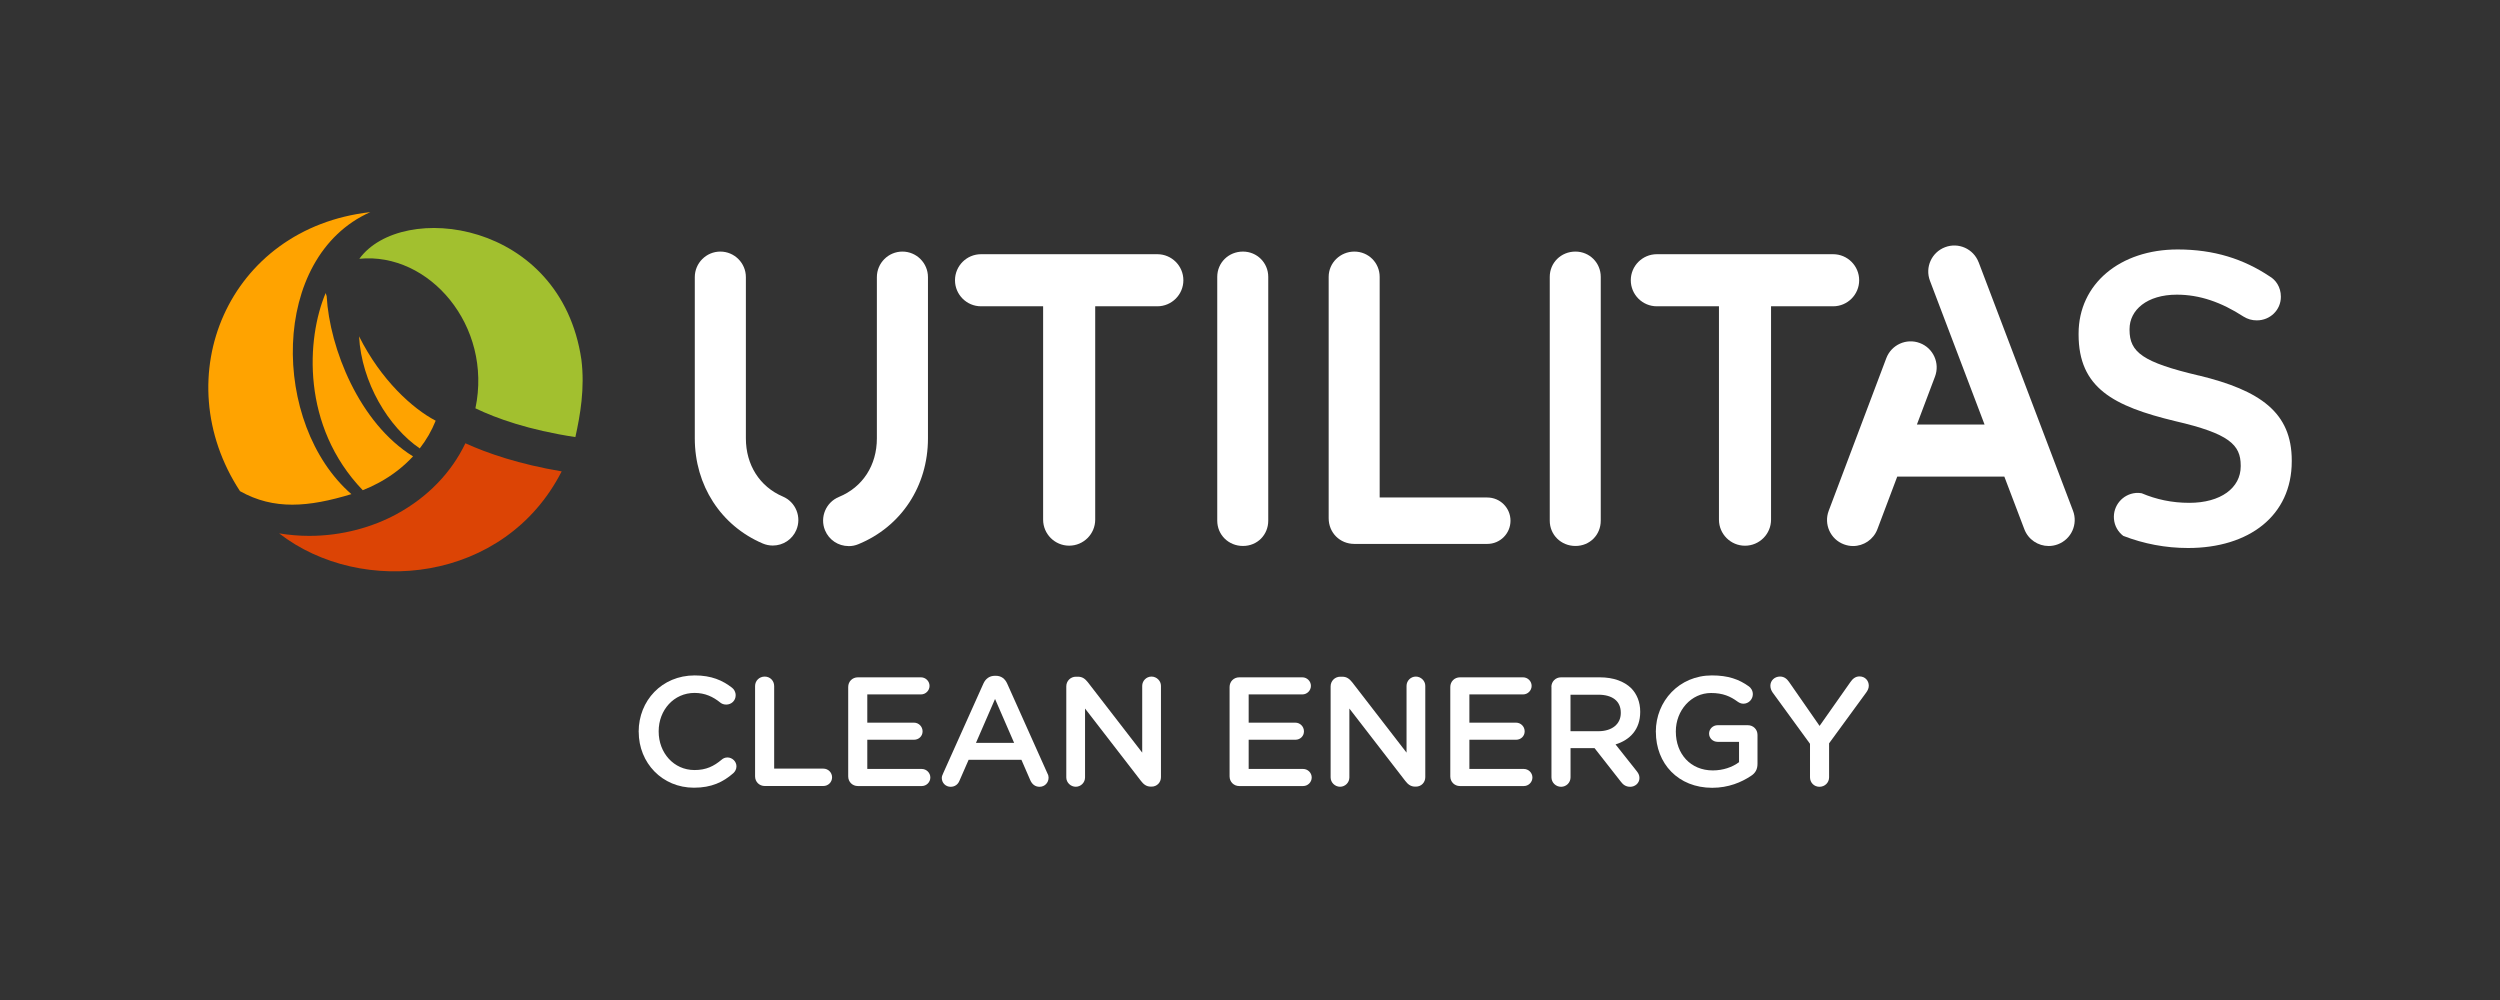 <?xml version="1.0" encoding="UTF-8"?><svg id="Layer_1" xmlns="http://www.w3.org/2000/svg" xmlns:xlink="http://www.w3.org/1999/xlink" viewBox="0 0 600 240"><rect x="0" y="0" width="600" height="240" fill="#333333" stroke="none"/><defs><style>.cls-1{fill:none;}.cls-2{clip-path:url(#clippath);}.cls-3{fill:#ffa300;}.cls-4{fill:#fff;}.cls-5{fill:#dc4405;}.cls-6{fill:#a2c02f;}</style><clipPath id="clippath"><rect class="cls-1" width="600" height="240"/></clipPath></defs><g class="cls-2"><path class="cls-4" d="M298.31,60.38c-3.48,0-6.17,2.69-6.17,6.07v58.51c0,3.38,2.69,6.07,6.17,6.07s6.07-2.69,6.07-6.07v-58.51c0-3.38-2.69-6.07-6.07-6.07"/><path class="cls-4" d="M356.95,119.39h-25.83v-52.94c0-3.38-2.69-6.07-6.07-6.07s-6.17,2.69-6.17,6.07v57.92c0,3.48,2.68,6.17,6.17,6.17h31.9c3.08,0,5.57-2.49,5.57-5.57s-2.49-5.57-5.57-5.57"/><path class="cls-4" d="M378.11,60.38c-3.48,0-6.17,2.69-6.17,6.07v58.51c0,3.38,2.69,6.07,6.17,6.07s6.07-2.69,6.07-6.07v-58.51c0-3.38-2.69-6.07-6.07-6.07"/><path class="cls-4" d="M203.67,131.06c-2.5,0-4.72-1.49-5.67-3.8-1.28-3.13,.22-6.71,3.35-8,5.7-2.34,9.1-7.59,9.1-14.05v-38.7c0-3.38,2.75-6.13,6.13-6.13s6.13,2.75,6.13,6.13v38.7c0,11.44-6.4,21.17-16.71,25.4-.74,.31-1.52,.46-2.32,.46"/><path class="cls-4" d="M185.46,130.93c-.83,0-1.64-.17-2.4-.49-10.06-4.29-16.31-13.96-16.31-25.23v-38.7c0-3.38,2.75-6.13,6.13-6.13s6.13,2.75,6.13,6.13v38.7c0,6.37,3.31,11.58,8.87,13.96,1.5,.64,2.67,1.83,3.28,3.35,.61,1.52,.59,3.18-.05,4.69-.96,2.26-3.18,3.72-5.64,3.72"/><path class="cls-4" d="M527.71,90.13c-13.44-3.18-16.62-5.57-16.62-10.95v-.2c0-4.58,4.18-8.26,11.35-8.26,5.47,0,10.65,1.79,16.02,5.27,.99,.6,1.99,.9,3.18,.9,3.19,0,5.77-2.49,5.77-5.67,0-2.39-1.29-4.08-2.68-4.88-6.27-4.18-13.34-6.47-22.09-6.47-13.83,0-23.78,8.26-23.78,20.2v.2c0,12.84,8.36,17.22,23.19,20.8,12.94,2.99,15.72,5.67,15.72,10.65v.2c0,5.17-4.78,8.76-12.34,8.76-4.18,0-7.93-.82-11.43-2.3-.45-.08-.92-.11-1.4-.07-3.18,.28-5.53,3.08-5.25,6.25,.14,1.67,.99,3.1,2.23,4.05,4.94,1.91,10.16,2.91,15.56,2.91,14.63,0,24.88-7.76,24.88-20.8v-.2c0-11.54-7.56-16.82-22.29-20.4"/><path class="cls-4" d="M277.76,61.01h-42.31c-3.45,0-6.25,2.8-6.25,6.25s2.8,6.25,6.25,6.25h14.9v51.2c0,3.45,2.8,6.25,6.25,6.25s6.25-2.8,6.25-6.25v-51.2h14.91c3.45,0,6.25-2.8,6.25-6.25s-2.8-6.25-6.25-6.25"/><path class="cls-4" d="M439.95,73.51c3.45,0,6.25-2.8,6.25-6.25s-2.8-6.25-6.25-6.25h-42.31c-3.45,0-6.25,2.8-6.25,6.25s2.8,6.25,6.25,6.25h14.91v51.21c0,3.45,2.8,6.25,6.25,6.25s6.25-2.8,6.25-6.25v-51.21h14.9Z"/><path class="cls-4" d="M474.87,62.95c-1.23-3.23-4.83-4.85-8.06-3.62-3.23,1.23-4.85,4.83-3.62,8.06l13.1,34.49h-16.23l4.34-11.5c1.22-3.23-.41-6.84-3.64-8.05-3.23-1.22-6.83,.41-8.05,3.64l-13.82,36.62c-1.22,3.23,.41,6.84,3.64,8.05,.73,.27,1.47,.41,2.2,.41,2.53,0,4.9-1.54,5.85-4.05l4.76-12.62h25.7l4.8,12.63c.95,2.5,3.32,4.03,5.84,4.03,.74,0,1.49-.13,2.22-.41,3.23-1.23,4.85-4.83,3.62-8.06l-22.64-59.62Z"/><path class="cls-6" d="M114.11,98c5.02,2.42,12.77,5.2,23.98,6.9,1.15-5.22,2.31-11.7,1.44-18.62-4.95-33.49-43.09-38.14-53.29-24.17,16.73-1.67,32.03,16.04,27.86,35.89"/><path class="cls-3" d="M84.34,118.6c-19.23-16.72-19.69-56.92,4.53-67.69-34.15,3.86-49.17,39.62-31.27,66.97,8.13,4.56,16.4,3.85,26.74,.71"/><path class="cls-3" d="M91.01,115.8c3.16-1.71,5.87-3.85,8.12-6.27-12.91-7.96-20.02-25.94-20.73-38.45l-.24-.75c-4.62,10.89-5.88,31.92,8.9,47.32,1.32-.52,2.64-1.13,3.96-1.85"/><path class="cls-3" d="M86.17,80.69c.6,11.12,7.06,21.81,14.57,26.93,1.6-2.06,2.89-4.29,3.82-6.65-5.52-2.89-13.12-9.72-18.4-20.28"/><path class="cls-5" d="M111.69,106.39c-3.31,6.94-8.97,12.91-16.55,17.02-5.71,3.09-12.99,5.2-20.93,5.2-2.36,0-4.77-.2-7.22-.6,19.82,15.36,54.16,11.88,67.81-14.88-10.19-1.72-17.75-4.31-23.1-6.74"/><path class="cls-4" d="M153.28,175.67v-.08c0-7.41,5.55-13.49,13.45-13.49,4.03,0,6.67,1.19,8.94,2.94,.49,.37,.89,1.01,.89,1.83,0,1.27-1.01,2.23-2.27,2.23-.63,0-1.08-.22-1.38-.45-1.79-1.45-3.72-2.35-6.22-2.35-4.96,0-8.61,4.1-8.61,9.2v.07c0,5.1,3.61,9.24,8.61,9.24,2.76,0,4.62-.9,6.52-2.5,.33-.3,.82-.52,1.38-.52,1.15,0,2.16,.97,2.16,2.12,0,.71-.34,1.27-.74,1.64-2.46,2.16-5.25,3.5-9.46,3.5-7.6,0-13.26-5.92-13.26-13.41"/><path class="cls-4" d="M181.22,164.65c0-1.27,1.01-2.27,2.31-2.27s2.27,1,2.27,2.27v19.82h11.81c1.15,0,2.09,.93,2.09,2.09s-.93,2.08-2.09,2.08h-14.08c-1.3,0-2.31-1.01-2.31-2.31v-21.68Z"/><path class="cls-4" d="M203.57,186.33v-21.46c0-1.3,1-2.31,2.31-2.31h15.16c1.12,0,2.05,.93,2.05,2.05s-.93,2.05-2.05,2.05h-12.89v6.78h11.22c1.12,0,2.05,.93,2.05,2.09s-.93,2.01-2.05,2.01h-11.22v7.01h13.08c1.12,0,2.05,.93,2.05,2.05s-.93,2.05-2.05,2.05h-15.35c-1.31,0-2.31-1.01-2.31-2.31"/><path class="cls-4" d="M226.33,185.66l9.69-21.61c.52-1.15,1.45-1.86,2.76-1.86h.22c1.3,0,2.2,.71,2.72,1.86l9.68,21.61c.19,.33,.26,.67,.26,.97,0,1.23-.93,2.2-2.16,2.2-1.08,0-1.82-.63-2.24-1.6l-2.12-4.88h-12.67l-2.2,5.03c-.37,.93-1.16,1.45-2.12,1.45-1.19,0-2.12-.93-2.12-2.12,0-.33,.11-.67,.3-1.04m17.06-7.38l-4.58-10.54-4.58,10.54h9.17Z"/><path class="cls-4" d="M255.91,164.72c0-1.27,1.01-2.31,2.31-2.31h.49c1.12,0,1.75,.56,2.38,1.34l13.04,16.88v-16.02c0-1.23,1.01-2.23,2.23-2.23s2.27,1.01,2.27,2.23v21.91c0,1.27-.97,2.27-2.24,2.27h-.19c-1.08,0-1.75-.56-2.38-1.38l-13.41-17.36v16.54c0,1.23-1.01,2.23-2.23,2.23s-2.27-1.01-2.27-2.23v-21.87Z"/><path class="cls-4" d="M295.1,186.33v-21.46c0-1.3,1.01-2.31,2.31-2.31h15.16c1.12,0,2.05,.93,2.05,2.05s-.93,2.05-2.05,2.05h-12.89v6.78h11.22c1.12,0,2.05,.93,2.05,2.09s-.93,2.01-2.05,2.01h-11.22v7.01h13.08c1.12,0,2.05,.93,2.05,2.05s-.93,2.05-2.05,2.05h-15.35c-1.3,0-2.31-1.01-2.31-2.31"/><path class="cls-4" d="M319.35,164.72c0-1.27,1.01-2.31,2.31-2.31h.48c1.12,0,1.75,.56,2.39,1.34l13.04,16.88v-16.02c0-1.23,1.01-2.23,2.23-2.23s2.27,1.01,2.27,2.23v21.91c0,1.27-.97,2.27-2.24,2.27h-.19c-1.08,0-1.75-.56-2.38-1.38l-13.41-17.36v16.54c0,1.23-1.01,2.23-2.23,2.23s-2.27-1.01-2.27-2.23v-21.87Z"/><path class="cls-4" d="M348.07,186.33v-21.46c0-1.3,1.01-2.31,2.31-2.31h15.16c1.12,0,2.05,.93,2.05,2.05s-.93,2.05-2.05,2.05h-12.89v6.78h11.22c1.12,0,2.05,.93,2.05,2.09s-.93,2.01-2.05,2.01h-11.22v7.01h13.08c1.12,0,2.05,.93,2.05,2.05s-.93,2.05-2.05,2.05h-15.35c-1.3,0-2.31-1.01-2.31-2.31"/><path class="cls-4" d="M372.33,164.87c0-1.3,1.01-2.31,2.31-2.31h9.32c3.28,0,5.85,.97,7.53,2.61,1.38,1.42,2.16,3.35,2.16,5.63v.07c0,4.17-2.42,6.71-5.92,7.79l4.99,6.3c.45,.56,.75,1.04,.75,1.75,0,1.27-1.08,2.12-2.2,2.12-1.04,0-1.71-.48-2.24-1.19l-6.33-8.08h-5.77v7c0,1.27-1.01,2.27-2.27,2.27s-2.31-1.01-2.31-2.27v-21.68Zm11.29,10.62c3.28,0,5.37-1.72,5.37-4.36v-.08c0-2.79-2.01-4.32-5.4-4.32h-6.67v8.76h6.71Z"/><path class="cls-4" d="M397.4,175.67v-.08c0-7.3,5.59-13.49,13.45-13.49,3.91,0,6.52,.93,8.9,2.65,.45,.33,.93,.97,.93,1.86,0,1.23-1.01,2.28-2.27,2.28-.6,0-1.04-.26-1.42-.52-1.67-1.23-3.5-2.05-6.33-2.05-4.8,0-8.46,4.21-8.46,9.2v.07c0,5.36,3.54,9.31,8.87,9.31,2.46,0,4.7-.78,6.3-1.98v-4.88h-5.14c-1.12,0-2.05-.86-2.05-1.98s.93-2.01,2.05-2.01h7.26c1.3,0,2.31,1.01,2.31,2.31v6.97c0,1.31-.52,2.24-1.6,2.91-2.24,1.49-5.36,2.83-9.27,2.83-8.16,0-13.52-5.81-13.52-13.41"/><path class="cls-4" d="M434.39,178.5l-8.98-12.33c-.3-.45-.52-.97-.52-1.6,0-1.23,1.01-2.2,2.31-2.2,1.01,0,1.68,.56,2.23,1.38l7.27,10.47,7.38-10.5c.56-.82,1.23-1.38,2.2-1.38,1.34,0,2.23,1.01,2.23,2.24,0,.63-.3,1.19-.63,1.64l-8.9,12.18v8.16c0,1.27-1.01,2.27-2.31,2.27s-2.27-1.01-2.27-2.27v-8.05Z"/></g></svg>